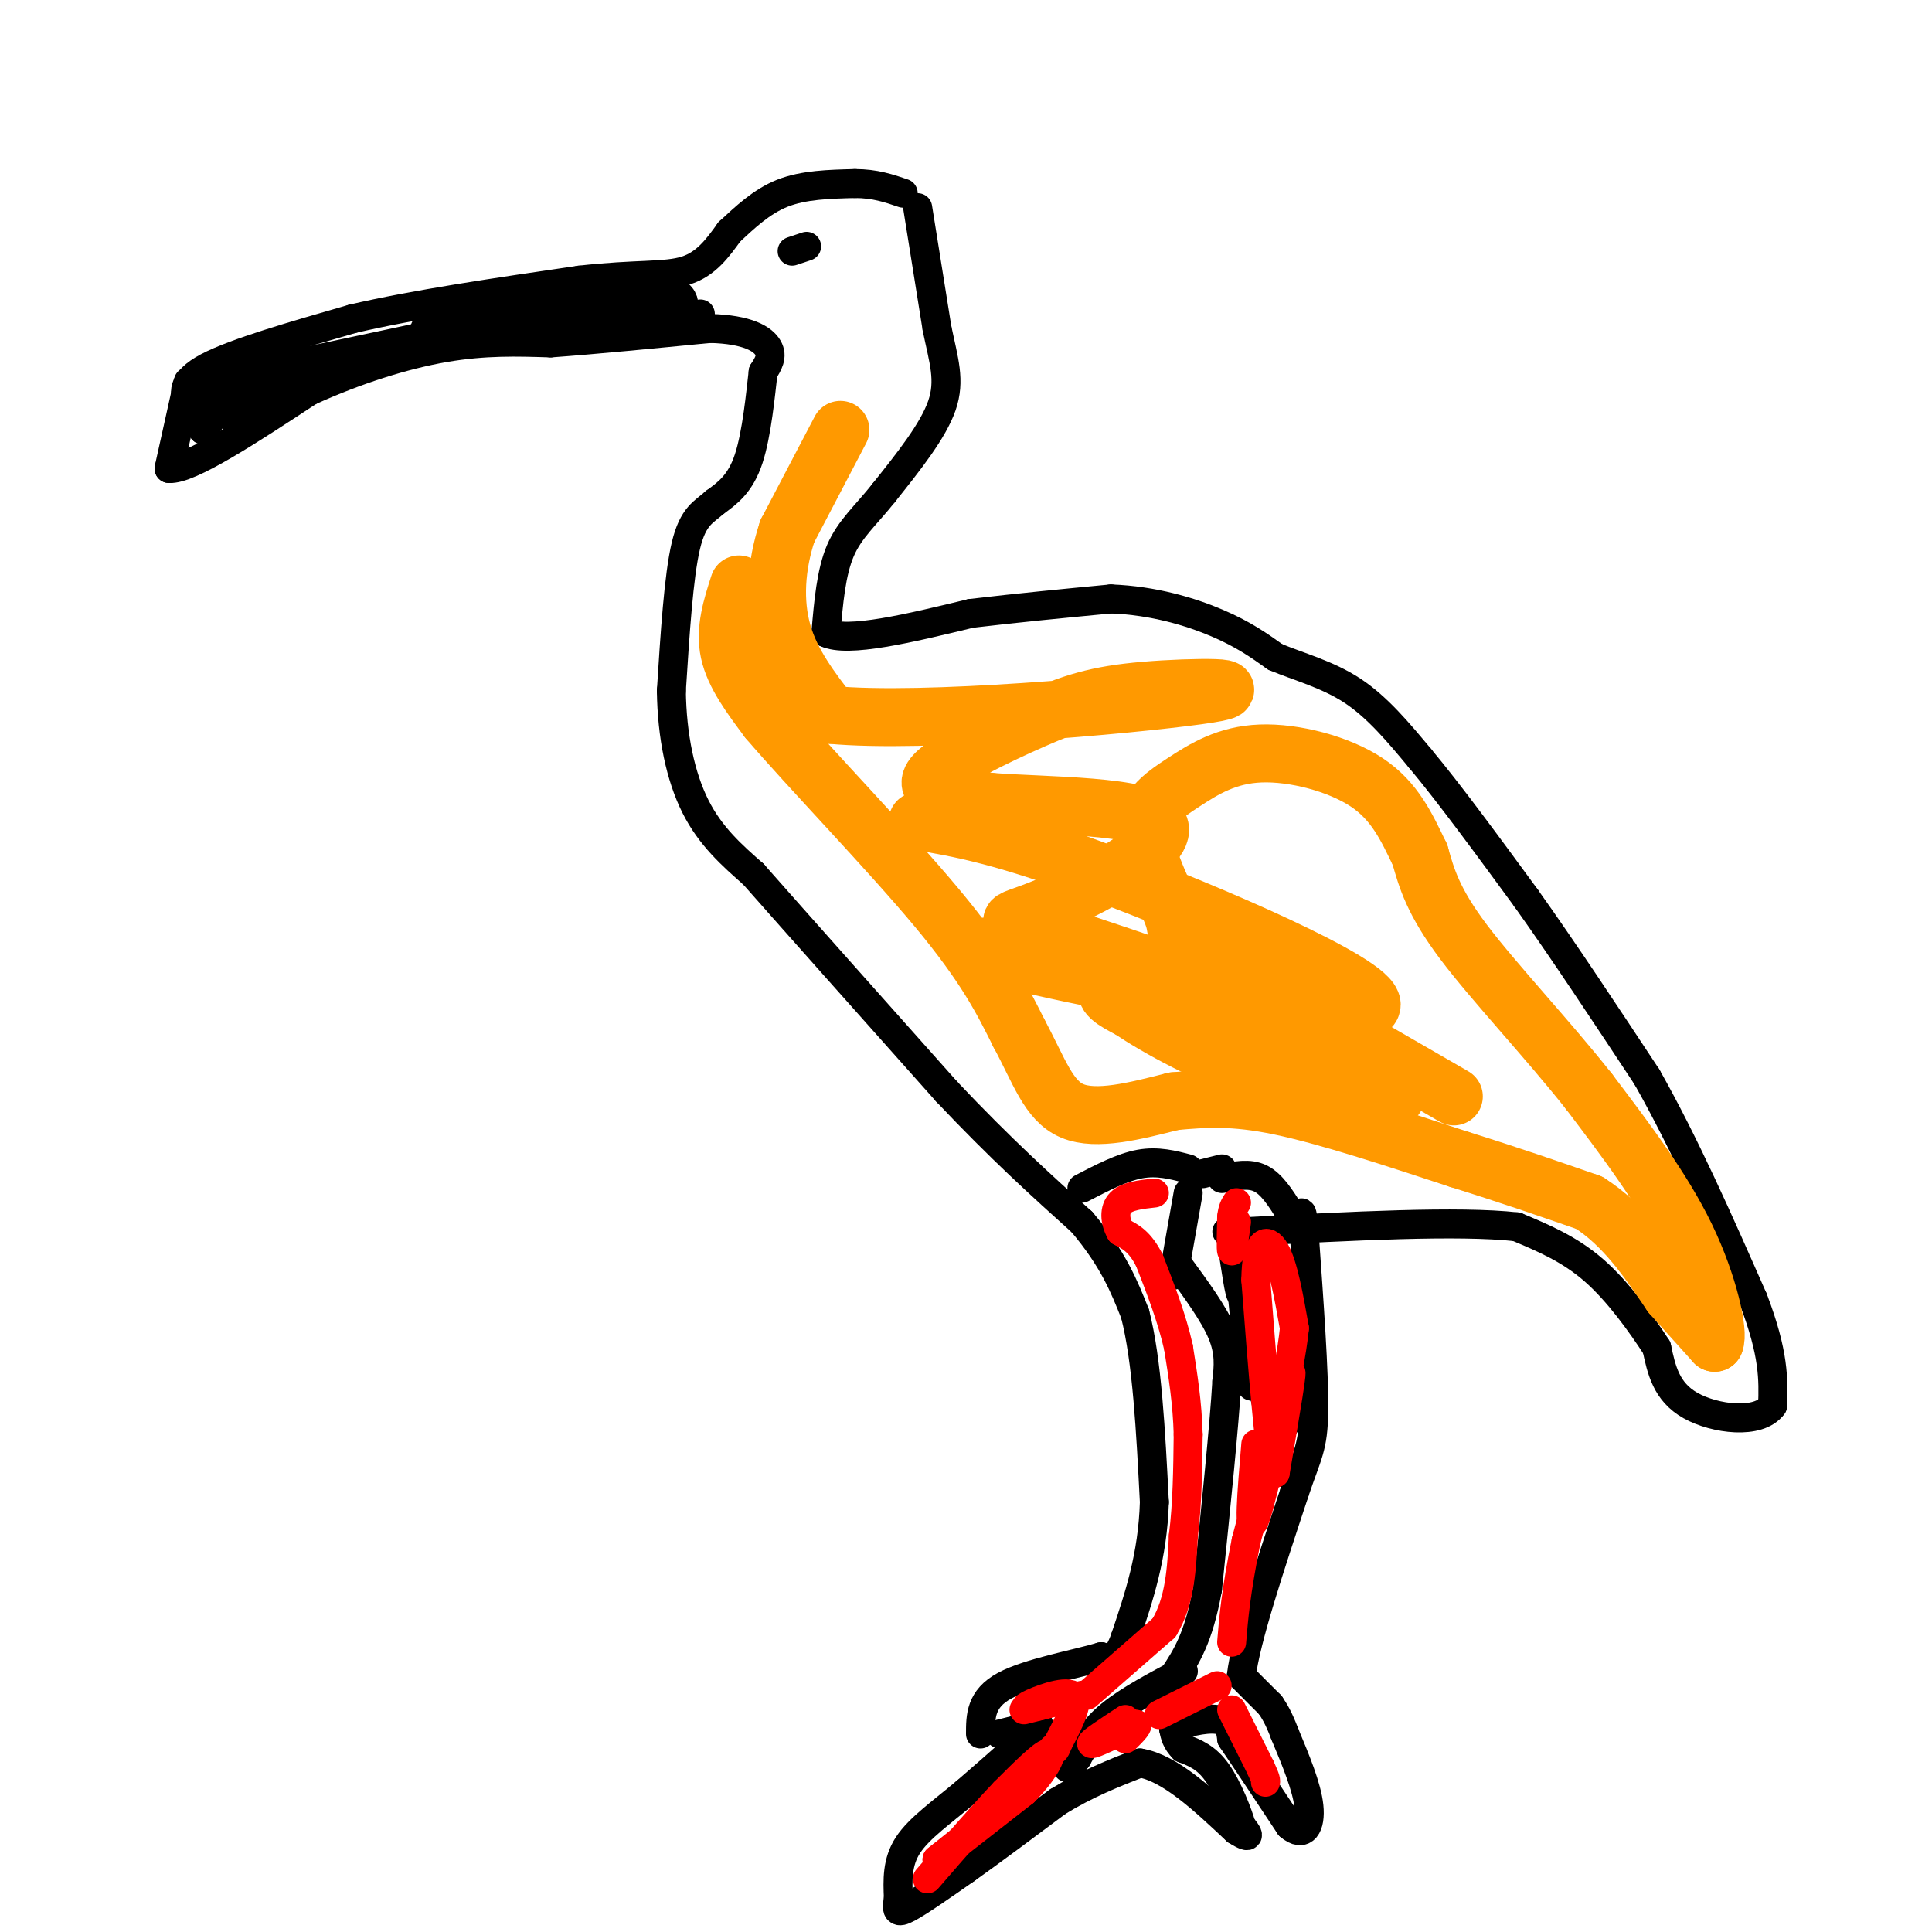 <svg viewBox='0 0 400 400' version='1.1' xmlns='http://www.w3.org/2000/svg' xmlns:xlink='http://www.w3.org/1999/xlink'><g fill='none' stroke='#000000' stroke-width='6' stroke-linecap='round' stroke-linejoin='round'><path d='M39,79c0.000,0.000 -4.000,18.000 -4,18'/><path d='M35,97c4.167,0.333 16.583,-7.833 29,-16'/><path d='M64,81c9.756,-4.444 19.644,-7.556 28,-9c8.356,-1.444 15.178,-1.222 22,-1'/><path d='M114,71c9.167,-0.667 21.083,-1.833 33,-3'/><path d='M147,68c7.844,0.200 10.956,2.200 12,4c1.044,1.800 0.022,3.400 -1,5'/><path d='M158,77c-0.511,4.378 -1.289,12.822 -3,18c-1.711,5.178 -4.356,7.089 -7,9'/><path d='M148,104c-2.289,2.067 -4.511,2.733 -6,9c-1.489,6.267 -2.244,18.133 -3,30'/><path d='M139,143c0.111,9.378 1.889,17.822 5,24c3.111,6.178 7.556,10.089 12,14'/><path d='M156,181c8.667,9.833 24.333,27.417 40,45'/><path d='M196,226c11.333,12.000 19.667,19.500 28,27'/><path d='M224,253c6.500,7.667 8.750,13.333 11,19'/><path d='M235,272c2.500,9.667 3.250,24.333 4,39'/><path d='M239,311c-0.333,11.167 -3.167,19.583 -6,28'/><path d='M233,339c-1.833,5.333 -3.417,4.667 -5,4'/><path d='M228,343c-5.000,1.511 -15.000,3.289 -20,6c-5.000,2.711 -5.000,6.356 -5,10'/><path d='M207,359c0.000,0.000 8.000,-2.000 8,-2'/><path d='M215,357c-1.167,2.000 -8.083,8.000 -15,14'/><path d='M200,371c-4.911,4.133 -9.689,7.467 -12,11c-2.311,3.533 -2.156,7.267 -2,11'/><path d='M186,393c-0.400,2.511 -0.400,3.289 2,2c2.400,-1.289 7.200,-4.644 12,-8'/><path d='M200,387c5.167,-3.667 12.083,-8.833 19,-14'/><path d='M219,373c6.000,-3.667 11.500,-5.833 17,-8'/><path d='M236,365c6.167,1.000 13.083,7.500 20,14'/><path d='M256,379c3.500,2.167 2.250,0.583 1,-1'/><path d='M257,378c-0.644,-2.378 -2.756,-7.822 -5,-11c-2.244,-3.178 -4.622,-4.089 -7,-5'/><path d='M245,362c-1.500,-1.500 -1.750,-2.750 -2,-4'/><path d='M243,358c1.556,-1.244 6.444,-2.356 9,-2c2.556,0.356 2.778,2.178 3,4'/><path d='M255,360c2.500,3.667 7.250,10.833 12,18'/><path d='M267,378c2.978,2.578 4.422,0.022 4,-4c-0.422,-4.022 -2.711,-9.511 -5,-15'/><path d='M266,359c-1.333,-3.500 -2.167,-4.750 -3,-6'/><path d='M263,353c0.000,0.000 -6.000,-6.000 -6,-6'/><path d='M257,347c0.833,-7.333 5.917,-22.667 11,-38'/><path d='M268,309c2.689,-8.044 3.911,-9.156 4,-17c0.089,-7.844 -0.956,-22.422 -2,-37'/><path d='M270,255c-0.500,-6.333 -0.750,-3.667 -1,-1'/><path d='M244,262c3.667,5.000 7.333,10.000 9,14c1.667,4.000 1.333,7.000 1,10'/><path d='M254,286c-0.500,8.833 -2.250,25.917 -4,43'/><path d='M250,329c-1.833,10.167 -4.417,14.083 -7,18'/><path d='M243,264c0.000,0.000 3.000,-17.000 3,-17'/><path d='M267,251c-1.833,-2.917 -3.667,-5.833 -6,-7c-2.333,-1.167 -5.167,-0.583 -8,0'/><path d='M253,242c0.000,0.000 -4.000,1.000 -4,1'/><path d='M39,84c-0.833,-2.500 -1.667,-5.000 4,-8c5.667,-3.000 17.833,-6.500 30,-10'/><path d='M73,66c12.833,-3.000 29.917,-5.500 47,-8'/><path d='M120,58c11.800,-1.333 17.800,-0.667 22,-2c4.200,-1.333 6.600,-4.667 9,-8'/><path d='M151,48c3.178,-2.933 6.622,-6.267 11,-8c4.378,-1.733 9.689,-1.867 15,-2'/><path d='M177,38c4.167,0.000 7.083,1.000 10,2'/><path d='M167,51c0.000,0.000 -3.000,1.000 -3,1'/><path d='M190,43c0.000,0.000 4.000,25.000 4,25'/><path d='M194,68c1.378,6.644 2.822,10.756 1,16c-1.822,5.244 -6.911,11.622 -12,18'/><path d='M183,102c-3.733,4.711 -7.067,7.489 -9,12c-1.933,4.511 -2.467,10.756 -3,17'/><path d='M171,131c4.500,2.167 17.250,-0.917 30,-4'/><path d='M201,127c9.833,-1.167 19.417,-2.083 29,-3'/><path d='M230,124c8.867,0.333 16.533,2.667 22,5c5.467,2.333 8.733,4.667 12,7'/><path d='M264,136c4.800,2.022 10.800,3.578 16,7c5.200,3.422 9.600,8.711 14,14'/><path d='M294,157c6.000,7.167 14.000,18.083 22,29'/><path d='M316,186c7.833,11.000 16.417,24.000 25,37'/><path d='M341,223c7.833,13.833 14.917,29.917 22,46'/><path d='M363,269c4.333,11.333 4.167,16.667 4,22'/><path d='M367,291c-2.844,3.956 -11.956,2.844 -17,0c-5.044,-2.844 -6.022,-7.422 -7,-12'/><path d='M343,279c-3.267,-5.022 -7.933,-11.578 -13,-16c-5.067,-4.422 -10.533,-6.711 -16,-9'/><path d='M314,254c-12.000,-1.333 -34.000,-0.167 -56,1'/><path d='M246,242c-3.167,-0.833 -6.333,-1.667 -10,-1c-3.667,0.667 -7.833,2.833 -12,5'/><path d='M245,346c-5.667,3.000 -11.333,6.000 -15,9c-3.667,3.000 -5.333,6.000 -7,9'/><path d='M223,364c-1.500,1.833 -1.750,1.917 -2,2'/></g>
<g fill='none' stroke='#ff0000' stroke-width='6' stroke-linecap='round' stroke-linejoin='round'><path d='M50,81c0.000,0.000 -3.000,4.000 -3,4'/><path d='M47,85c-0.500,0.667 -0.250,0.333 0,0'/></g>
<g fill='none' stroke='#000000' stroke-width='6' stroke-linecap='round' stroke-linejoin='round'><path d='M46,84c0.000,0.000 -4.000,5.000 -4,5'/><path d='M42,89c-0.045,-1.919 1.844,-9.215 2,-11c0.156,-1.785 -1.419,1.943 -2,4c-0.581,2.057 -0.166,2.445 3,1c3.166,-1.445 9.083,-4.722 15,-8'/><path d='M60,75c0.119,0.631 -7.083,6.208 -6,6c1.083,-0.208 10.452,-6.202 11,-6c0.548,0.202 -7.726,6.601 -16,13'/><path d='M49,88c0.060,-0.345 8.208,-7.708 8,-10c-0.208,-2.292 -8.774,0.488 -10,1c-1.226,0.512 4.887,-1.244 11,-3'/><path d='M58,76c12.083,-2.631 36.792,-7.708 41,-9c4.208,-1.292 -12.083,1.202 -10,2c2.083,0.798 22.542,-0.101 43,-1'/><path d='M132,68c11.131,-0.548 17.458,-1.417 10,-1c-7.458,0.417 -28.702,2.119 -34,2c-5.298,-0.119 5.351,-2.060 16,-4'/><path d='M124,65c5.778,-1.467 12.222,-3.133 12,-3c-0.222,0.133 -7.111,2.067 -14,4'/><path d='M122,66c-3.600,0.978 -5.600,1.422 -3,1c2.600,-0.422 9.800,-1.711 17,-3'/><path d='M136,64c-7.933,-0.511 -36.267,-0.289 -40,-1c-3.733,-0.711 17.133,-2.356 38,-4'/><path d='M134,59c7.822,0.533 8.378,3.867 7,6c-1.378,2.133 -4.689,3.067 -8,4'/><path d='M133,69c0.667,0.000 6.333,-2.000 12,-4'/><path d='M98,68c0.000,0.000 -10.000,0.000 -10,0'/></g>
<g fill='none' stroke='#ff0000' stroke-width='6' stroke-linecap='round' stroke-linejoin='round'><path d='M209,373c0.000,0.000 -15.000,12.000 -15,12'/><path d='M194,385c0.500,-0.333 9.250,-7.167 18,-14'/><path d='M212,371c4.311,-4.311 6.089,-8.089 5,-8c-1.089,0.089 -5.044,4.044 -9,8'/><path d='M208,371c-4.167,4.333 -10.083,11.167 -16,18'/><path d='M212,354c5.667,-1.417 11.333,-2.833 12,-3c0.667,-0.167 -3.667,0.917 -8,2'/><path d='M216,353c-2.488,0.548 -4.708,0.917 -3,0c1.708,-0.917 7.345,-3.119 9,-2c1.655,1.119 -0.673,5.560 -3,10'/><path d='M219,361c-0.667,1.833 -0.833,1.417 -1,1'/><path d='M233,356c-3.667,2.417 -7.333,4.833 -7,5c0.333,0.167 4.667,-1.917 9,-4'/><path d='M235,357c1.167,-0.167 -0.417,1.417 -2,3'/><path d='M252,349c0.000,0.000 -12.000,6.000 -12,6'/><path d='M255,354c0.000,0.000 6.000,12.000 6,12'/><path d='M261,366c1.167,2.500 1.083,2.750 1,3'/><path d='M225,351c0.000,0.000 16.000,-14.000 16,-14'/><path d='M241,337c3.333,-5.500 3.667,-12.250 4,-19'/><path d='M245,318c0.833,-6.667 0.917,-13.833 1,-21'/><path d='M246,297c-0.167,-6.500 -1.083,-12.250 -2,-18'/><path d='M244,279c-1.333,-6.000 -3.667,-12.000 -6,-18'/><path d='M238,261c-2.000,-4.000 -4.000,-5.000 -6,-6'/><path d='M232,255c-1.244,-2.178 -1.356,-4.622 0,-6c1.356,-1.378 4.178,-1.689 7,-2'/></g>
<g fill='none' stroke='#000000' stroke-width='6' stroke-linecap='round' stroke-linejoin='round'><path d='M257,255c0.167,6.333 0.333,12.667 0,13c-0.333,0.333 -1.167,-5.333 -2,-11'/><path d='M255,257c-0.500,-2.167 -0.750,-2.083 -1,-2'/><path d='M270,285c-2.244,7.222 -4.489,14.444 -7,8c-2.511,-6.444 -5.289,-26.556 -6,-30c-0.711,-3.444 0.644,9.778 2,23'/><path d='M259,286c0.333,3.000 0.167,-1.000 0,-5'/></g>
<g fill='none' stroke='#ff0000' stroke-width='6' stroke-linecap='round' stroke-linejoin='round'><path d='M260,299c-0.844,10.000 -1.689,20.000 0,15c1.689,-5.000 5.911,-25.000 7,-29c1.089,-4.000 -0.956,8.000 -3,20'/><path d='M264,305c-1.167,-3.333 -2.583,-21.667 -4,-40'/><path d='M260,265c0.089,-8.267 2.311,-8.933 4,-6c1.689,2.933 2.844,9.467 4,16'/><path d='M268,275c-1.000,10.000 -5.500,27.000 -10,44'/><path d='M258,319c-2.167,10.833 -2.583,15.917 -3,21'/><path d='M256,253c-0.417,3.083 -0.833,6.167 -1,6c-0.167,-0.167 -0.083,-3.583 0,-7'/><path d='M255,252c0.167,-1.667 0.583,-2.333 1,-3'/></g>
<g fill='none' stroke='#ff9900' stroke-width='12' stroke-linecap='round' stroke-linejoin='round'><path d='M174,89c0.000,0.000 -11.000,21.000 -11,21'/><path d='M163,110c-2.378,7.178 -2.822,14.622 -1,21c1.822,6.378 5.911,11.689 10,17'/><path d='M172,148c19.155,1.835 62.041,-2.077 76,-4c13.959,-1.923 -1.011,-1.856 -11,-1c-9.989,0.856 -14.997,2.500 -23,6c-8.003,3.500 -19.001,8.857 -21,12c-1.999,3.143 5.000,4.071 12,5'/><path d='M205,166c11.083,0.894 32.791,0.629 35,5c2.209,4.371 -15.081,13.378 -24,17c-8.919,3.622 -9.467,1.857 4,6c13.467,4.143 40.950,14.193 48,16c7.050,1.807 -6.333,-4.629 -17,-7c-10.667,-2.371 -18.619,-0.677 -21,1c-2.381,1.677 0.810,3.339 4,5'/><path d='M234,209c5.163,3.485 16.071,9.699 29,14c12.929,4.301 27.881,6.691 26,3c-1.881,-3.691 -20.594,-13.463 -40,-20c-19.406,-6.537 -39.507,-9.840 -45,-10c-5.493,-0.160 3.620,2.823 25,7c21.380,4.177 55.025,9.548 55,5c-0.025,-4.548 -33.722,-19.014 -55,-27c-21.278,-7.986 -30.139,-9.493 -39,-11'/><path d='M153,121c-1.500,4.667 -3.000,9.333 -2,14c1.000,4.667 4.500,9.333 8,14'/><path d='M159,149c8.267,9.689 24.933,26.911 35,39c10.067,12.089 13.533,19.044 17,26'/><path d='M211,214c4.156,7.689 6.044,13.911 11,16c4.956,2.089 12.978,0.044 21,-2'/><path d='M243,228c6.511,-0.578 12.289,-1.022 22,1c9.711,2.022 23.356,6.511 37,11'/><path d='M302,240c10.667,3.333 18.833,6.167 27,9'/><path d='M329,249c7.333,4.667 12.167,11.833 17,19'/><path d='M346,268c4.333,4.833 6.667,7.417 9,10'/><path d='M355,278c0.956,-2.000 -1.156,-12.000 -6,-22c-4.844,-10.000 -12.422,-20.000 -20,-30'/><path d='M329,226c-8.489,-10.756 -19.711,-22.644 -26,-31c-6.289,-8.356 -7.644,-13.178 -9,-18'/><path d='M294,177c-2.766,-5.749 -5.182,-11.122 -11,-15c-5.818,-3.878 -15.038,-6.261 -22,-6c-6.962,0.261 -11.667,3.167 -16,6c-4.333,2.833 -8.296,5.595 -8,11c0.296,5.405 4.849,13.455 6,17c1.151,3.545 -1.100,2.584 8,8c9.100,5.416 29.550,17.208 50,29'/></g>
</svg>